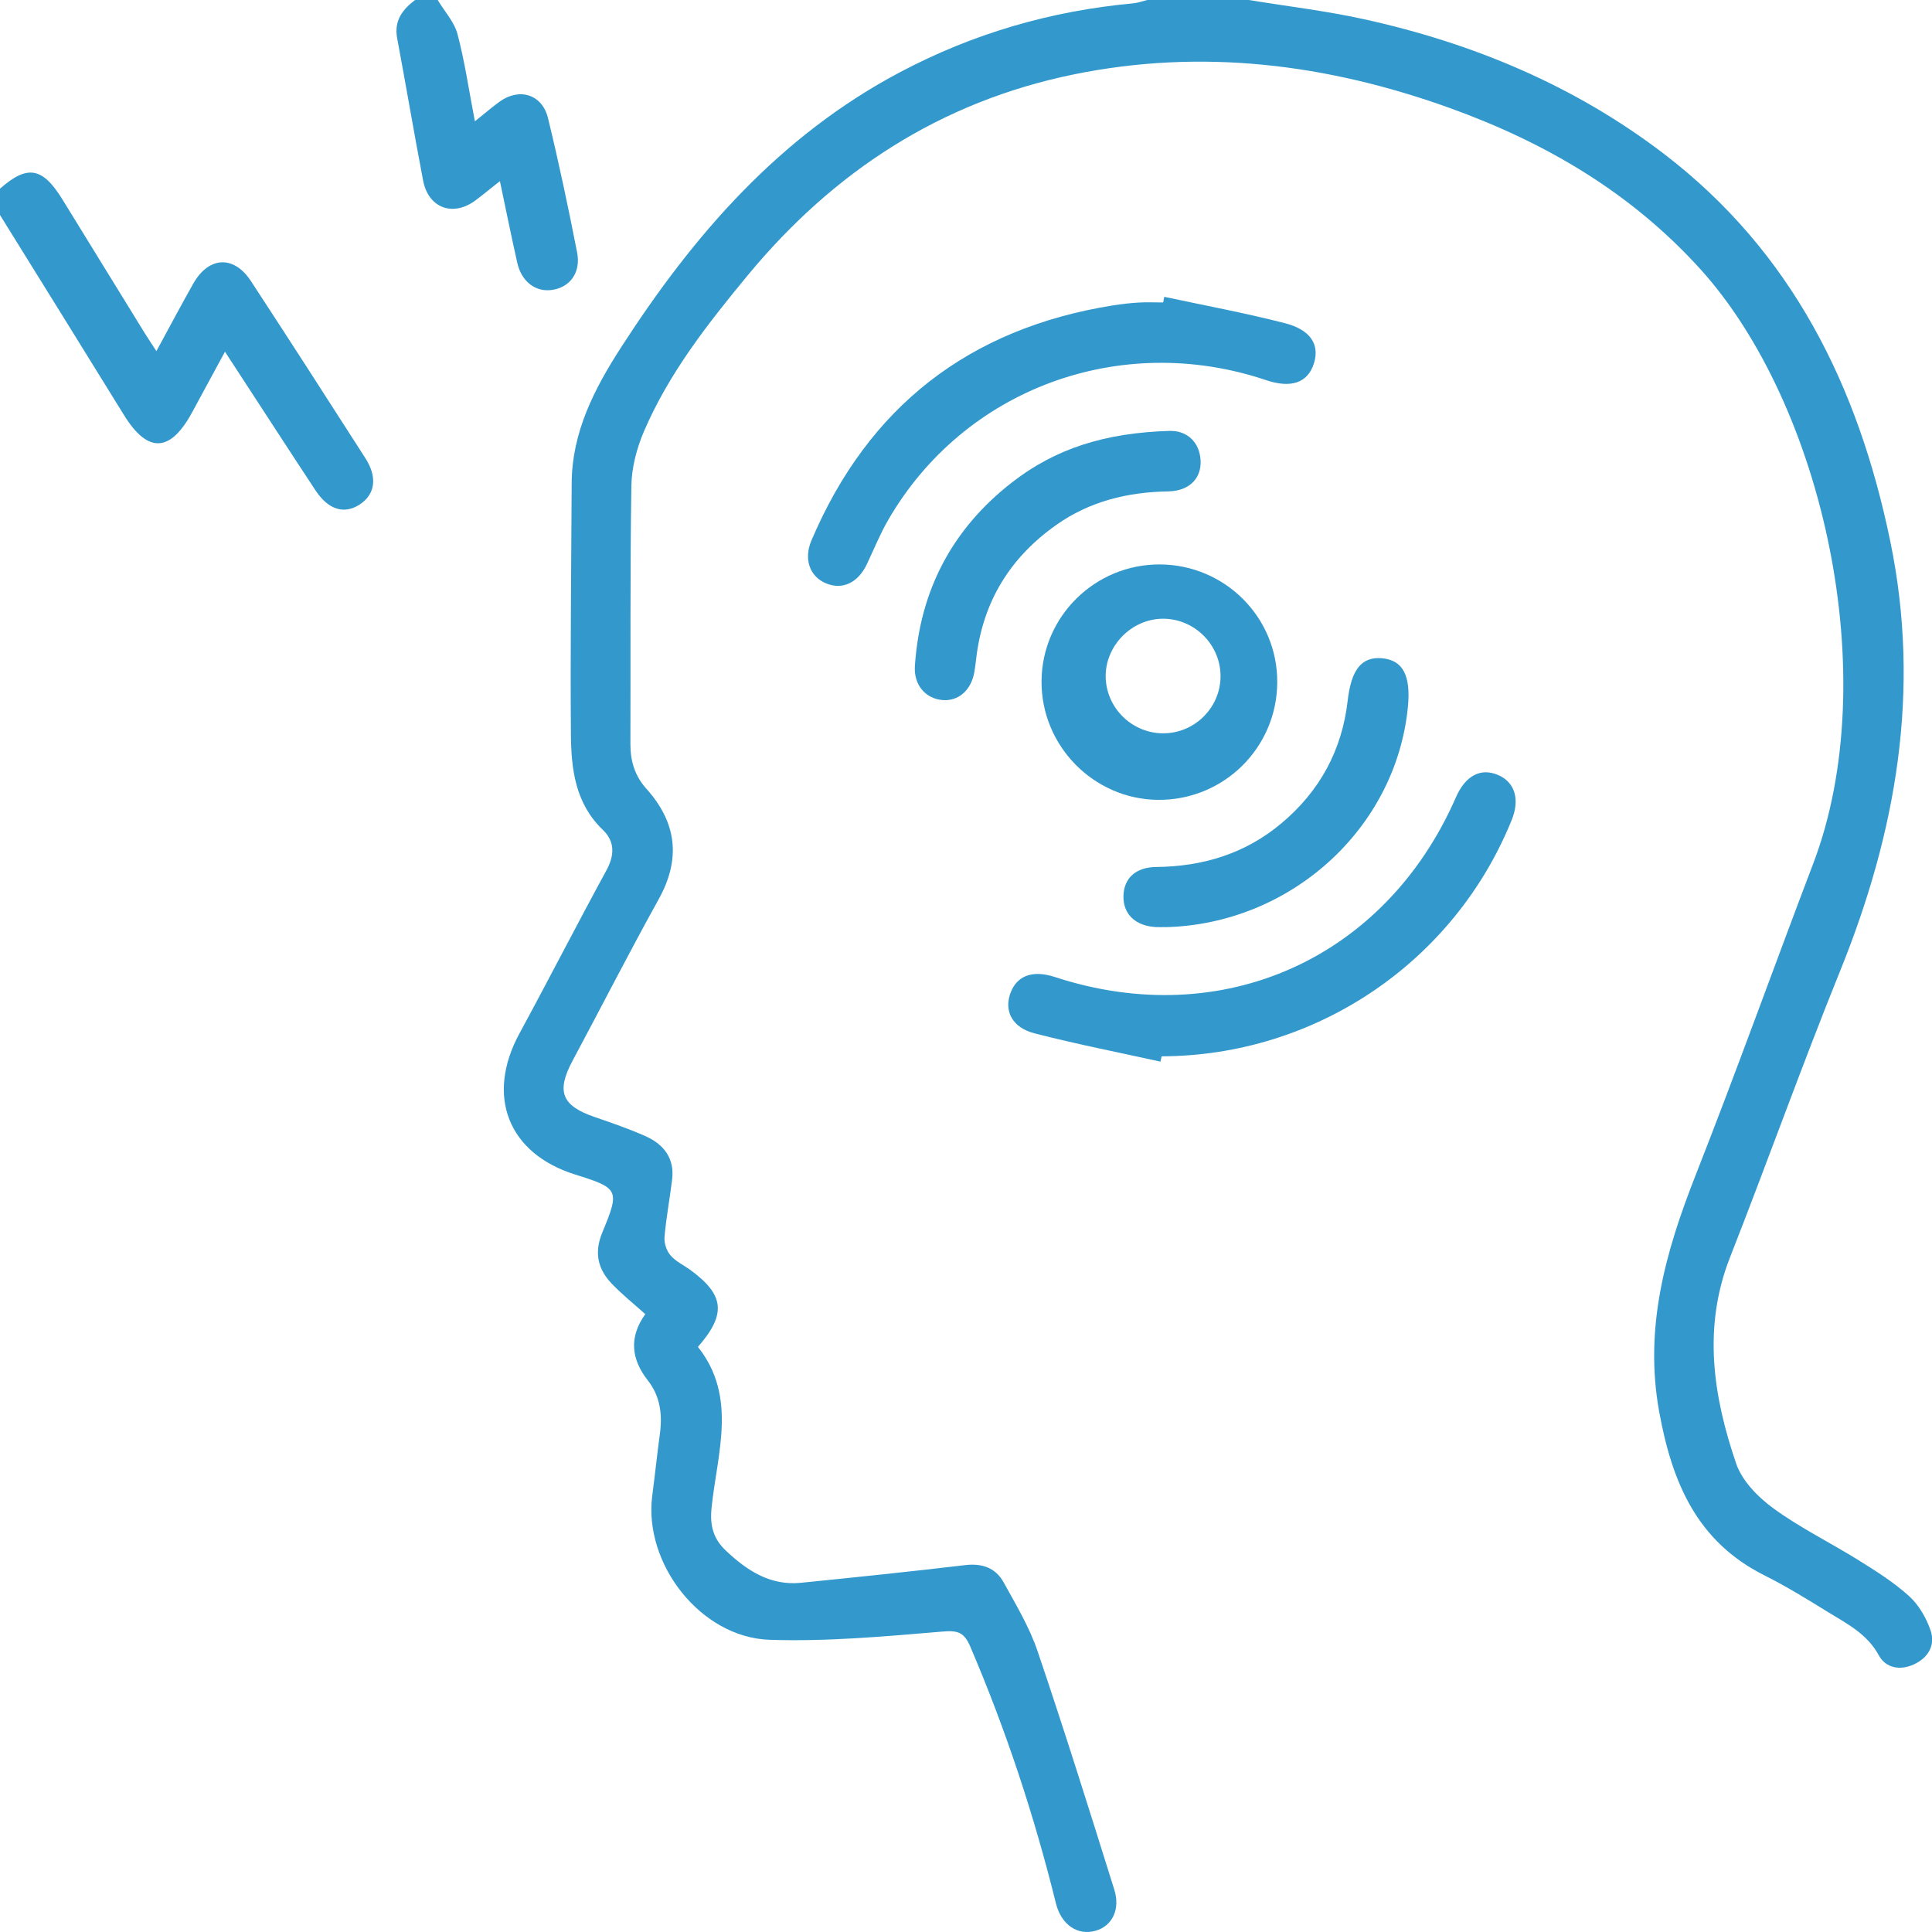 <?xml version="1.0" encoding="UTF-8"?>
<svg id="Layer_1" xmlns="http://www.w3.org/2000/svg" viewBox="0 0 200 200">
  <defs>
    <style>
      .cls-1 {
        fill: #39c;
      }
    </style>
  </defs>
  <g id="Schmerzen">
    <path class="cls-1" d="M129.28,0c3.96.65,7.97,1.12,11.88,1.98,11.31,2.48,21.84,6.88,31.07,13.93,13.28,10.15,20.15,24.09,23.46,40.17,3.18,15.43.61,30.07-5.2,44.43-3.97,9.81-7.53,19.79-11.4,29.65-2.84,7.24-1.75,14.35.63,21.33.61,1.8,2.27,3.5,3.87,4.66,2.77,2.02,5.9,3.55,8.82,5.37,1.81,1.13,3.66,2.29,5.23,3.72,1,.91,1.78,2.26,2.22,3.56.5,1.51-.24,2.81-1.74,3.5-1.44.66-2.91.37-3.62-.93-1.21-2.23-3.28-3.27-5.25-4.48-2.16-1.33-4.32-2.67-6.58-3.8-7.02-3.51-9.58-9.64-10.91-16.94-1.58-8.7.65-16.56,3.76-24.47,4.21-10.7,8.09-21.53,12.18-32.27,7.36-19.32.99-47.55-11.68-61.55-7.19-7.94-16.05-13.12-25.97-16.69-12.66-4.55-25.62-6.19-38.93-3.46-13.75,2.82-24.82,10.04-33.69,20.76-4.15,5.02-8.18,10.15-10.77,16.19-.75,1.75-1.27,3.74-1.3,5.63-.14,8.91-.07,17.83-.1,26.74,0,1.77.45,3.28,1.66,4.63,3.14,3.5,3.59,7.26,1.25,11.46-3.06,5.51-5.92,11.13-8.9,16.69-1.7,3.18-1.13,4.65,2.28,5.82,1.78.61,3.57,1.23,5.28,1.99,1.88.84,3.01,2.28,2.75,4.47-.24,1.99-.62,3.97-.79,5.96-.05.62.2,1.42.61,1.89.53.63,1.34,1.01,2.03,1.5,3.56,2.59,3.8,4.58.82,7.99,4.11,5.18,1.99,11.01,1.41,16.67-.19,1.82.19,3.19,1.45,4.39,2.18,2.07,4.61,3.68,7.8,3.36,5.67-.57,11.35-1.16,17.01-1.83,1.77-.21,3.15.29,3.98,1.79,1.28,2.33,2.68,4.65,3.52,7.15,2.77,8.17,5.35,16.41,7.93,24.65.65,2.08-.23,3.77-1.93,4.26-1.84.53-3.55-.59-4.11-2.83-2.25-9.1-5.18-17.97-8.87-26.59-.63-1.47-1.27-1.69-2.88-1.55-5.95.5-11.94,1.05-17.9.85-7.14-.24-13.05-7.89-12.14-14.91.28-2.13.5-4.26.79-6.39.27-2.01.05-3.89-1.24-5.54-1.72-2.19-1.99-4.46-.27-6.87-1.17-1.05-2.38-2.02-3.45-3.13-1.47-1.53-1.87-3.24-.99-5.35,1.83-4.4,1.69-4.56-2.84-5.98-6.94-2.18-9.25-8.14-5.75-14.59,3.04-5.6,5.94-11.27,8.99-16.86.86-1.58.92-3-.36-4.23-2.86-2.74-3.27-6.3-3.3-9.89-.07-8.65.04-17.31.08-25.96.02-5.31,2.35-9.81,5.12-14.1,7.49-11.62,16.38-21.86,28.84-28.46,7.56-4.01,15.62-6.36,24.14-7.14.5-.05,1-.23,1.49-.35,3.48,0,6.99,0,10.51,0Z"/>
    <path class="cls-1" d="M0,19.53c2.83-2.49,4.39-2.23,6.44,1.08,2.83,4.59,5.65,9.19,8.49,13.79.37.6.77,1.19,1.26,1.95,1.33-2.45,2.54-4.73,3.81-6.98,1.6-2.83,4.2-2.98,5.97-.28,3.99,6.09,7.93,12.22,11.86,18.35,1.27,1.98,1,3.75-.6,4.79-1.61,1.04-3.24.55-4.58-1.48-3.07-4.66-6.1-9.35-9.36-14.34-1.23,2.27-2.32,4.28-3.41,6.29-2.26,4.16-4.59,4.25-7.05.26-4.26-6.91-8.55-13.8-12.83-20.7v-2.73Z"/>
    <path class="cls-1" d="M45.31,0c.7,1.17,1.71,2.26,2.05,3.53.76,2.87,1.18,5.82,1.8,9.03.99-.79,1.75-1.45,2.55-2.03,2.05-1.49,4.42-.77,5.02,1.7,1.12,4.6,2.1,9.24,3.01,13.89.41,2.09-.72,3.61-2.57,3.89-1.7.26-3.17-.83-3.62-2.79-.61-2.72-1.16-5.44-1.8-8.47-.94.74-1.71,1.38-2.51,1.98-2.33,1.75-4.89.83-5.44-2.04-.94-4.91-1.77-9.84-2.69-14.75C40.78,2.14,41.66.99,42.97,0h2.34Z"/>
    <path class="cls-1" d="M120.54,30.73c4.17.89,8.37,1.67,12.49,2.73,2.67.69,3.59,2.24,2.99,4.15-.63,2.01-2.35,2.62-4.96,1.74-15.08-5.07-31.25.89-39.11,14.47-.84,1.45-1.48,3.03-2.2,4.56-.91,1.94-2.53,2.72-4.24,2.01-1.66-.69-2.34-2.47-1.52-4.42,5.89-13.87,16.31-21.96,31.18-24.35.9-.14,1.8-.25,2.71-.3.84-.05,1.69-.01,2.53-.01.04-.19.07-.38.11-.57h.02Z"/>
    <path class="cls-1" d="M120.13,109.9c-4.35-.96-8.73-1.82-13.04-2.93-2.29-.59-3.14-2.27-2.52-4.08.65-1.89,2.3-2.51,4.63-1.75,17.34,5.68,34.21-1.89,41.52-18.61.99-2.26,2.59-3.09,4.41-2.28,1.7.75,2.22,2.52,1.36,4.64-5.97,14.74-20.3,24.41-36.24,24.46-.04.18-.08.37-.12.55Z"/>
    <path class="cls-1" d="M120.09,58.43c6.73.04,12.16,5.49,12.13,12.19-.02,6.79-5.56,12.25-12.36,12.18-6.67-.07-12.1-5.62-12.04-12.31.05-6.69,5.56-12.1,12.27-12.06ZM120.34,64.05c-3.24.04-5.95,2.84-5.88,6.06.08,3.27,2.84,5.89,6.12,5.8,3.21-.09,5.79-2.75,5.77-5.95-.02-3.27-2.75-5.95-6.02-5.91h0Z"/>
    <path class="cls-1" d="M121.2,44.61c1.38-.02,2.79.85,3.05,2.69.29,2.06-1,3.53-3.33,3.57-4.19.07-8.1,1.02-11.56,3.46-4.77,3.36-7.58,7.91-8.29,13.72-.06.52-.12,1.03-.21,1.54-.33,1.87-1.65,3.02-3.3,2.88-1.76-.15-2.99-1.58-2.85-3.54.52-7.82,3.87-14.19,10.06-19,4.45-3.46,9.56-5.14,16.44-5.33h-.01Z"/>
    <path class="cls-1" d="M120.61,95.97c-.32,0-.65.02-.97,0-2.14-.13-3.4-1.37-3.34-3.26.06-1.81,1.28-2.94,3.39-2.96,4.84-.05,9.22-1.38,12.96-4.52,3.96-3.32,6.27-7.55,6.86-12.69.37-3.23,1.44-4.57,3.53-4.4,2.19.19,3.03,1.77,2.7,5.09-1.25,12.57-12.16,22.45-25.12,22.75h-.01Z"/>
  </g>
</svg>